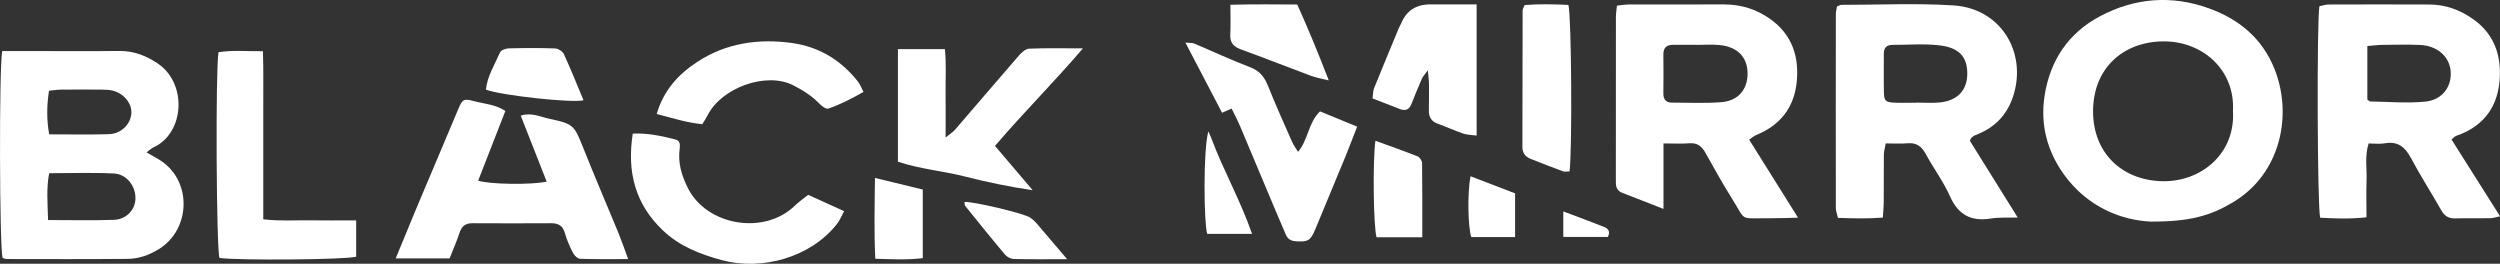<svg width="218" height="23" viewBox="0 0 218 23" fill="none" xmlns="http://www.w3.org/2000/svg">
<rect x="0" y="0" width="218" height="23" fill="#333333" stroke="none"/>
<g clip-path="url(#clip0_2405_677)">
<path d="M0.194 4.452C1.012 4.452 1.772 4.452 2.532 4.452C5.161 4.452 7.793 4.475 10.422 4.444C11.666 4.432 12.745 4.863 13.737 5.523C16.355 7.264 16.111 11.615 13.362 12.864C13.181 12.947 13.03 13.101 12.78 13.287C13.163 13.509 13.471 13.686 13.777 13.862C16.784 15.588 16.692 19.962 13.867 21.713C13 22.249 12.107 22.567 11.128 22.574C7.609 22.607 4.088 22.592 0.569 22.587C0.451 22.587 0.331 22.519 0.224 22.486C-0.043 21.566 -0.092 5.933 0.194 4.452ZM4.19 19.188C6.245 19.188 8.104 19.236 9.96 19.168C10.965 19.133 11.867 18.314 11.811 17.17C11.763 16.165 11.026 15.187 9.94 15.129C8.088 15.034 6.23 15.104 4.286 15.104C4.031 16.47 4.156 17.737 4.192 19.186L4.19 19.188ZM4.289 11.715C6.077 11.715 7.767 11.748 9.455 11.703C10.529 11.675 11.347 10.899 11.449 9.947C11.541 9.095 10.878 8.201 9.891 7.919C9.572 7.828 9.223 7.818 8.889 7.815C7.703 7.803 6.518 7.805 5.332 7.815C5.008 7.818 4.682 7.873 4.274 7.911C4.075 9.201 4.057 10.415 4.289 11.715Z" fill="white"/>
<path d="M213.77 12.161C215.17 14.379 216.544 16.553 218.003 18.858C217.607 18.941 217.385 19.027 217.161 19.029C216.144 19.044 215.124 19.017 214.106 19.044C213.53 19.06 213.17 18.848 212.885 18.344C212.02 16.817 211.064 15.338 210.241 13.791C209.728 12.829 209.106 12.295 207.951 12.496C207.504 12.575 207.035 12.509 206.543 12.509C206.191 13.63 206.403 14.673 206.365 15.699C206.326 16.739 206.357 17.78 206.357 18.949C204.942 19.105 203.618 19.057 202.318 18.984C202.068 17.974 202.019 1.965 202.252 0.542C202.501 0.494 202.779 0.393 203.057 0.393C205.985 0.383 208.912 0.38 211.839 0.393C213.28 0.401 214.563 0.877 215.725 1.718C217.467 2.978 218.082 4.752 217.982 6.762C217.86 9.241 216.626 11.002 214.185 11.846C214.042 11.897 213.933 12.033 213.767 12.159L213.77 12.161ZM206.433 8.679C206.546 8.758 206.612 8.846 206.681 8.848C208.287 8.871 209.904 9.017 211.493 8.861C213.002 8.712 213.838 7.503 213.691 6.14C213.558 4.898 212.5 3.983 211.031 3.92C209.929 3.872 208.825 3.9 207.724 3.913C207.316 3.918 206.908 3.976 206.433 4.013V8.682V8.679Z" fill="white"/>
<path d="M160.185 0.564C160.399 0.481 160.476 0.423 160.555 0.423C163.819 0.423 167.095 0.265 170.347 0.471C174.304 0.723 176.566 4.26 175.696 7.861C175.222 9.821 174.085 11.111 172.2 11.806C172.088 11.846 171.994 11.945 171.9 12.023C171.869 12.048 171.861 12.096 171.772 12.275C173.088 14.383 174.447 16.565 175.944 18.966C175.016 18.994 174.309 18.941 173.631 19.052C171.9 19.334 170.77 18.76 170.043 17.125C169.469 15.837 168.602 14.678 167.927 13.429C167.562 12.756 167.108 12.421 166.318 12.494C165.731 12.547 165.137 12.504 164.436 12.504C164.372 12.874 164.275 13.187 164.273 13.497C164.255 14.877 164.273 16.258 164.262 17.639C164.26 18.047 164.217 18.455 164.183 18.974C162.845 19.08 161.595 19.042 160.272 18.999C160.198 18.677 160.086 18.407 160.086 18.137C160.075 12.489 160.078 6.843 160.086 1.194C160.086 0.993 160.149 0.791 160.188 0.564H160.185ZM167.093 8.957C167.093 8.957 167.093 8.949 167.093 8.947C167.769 8.947 168.452 8.999 169.123 8.936C170.688 8.79 171.55 7.866 171.548 6.415C171.545 4.92 170.803 4.144 169.089 3.95C167.753 3.799 166.387 3.913 165.033 3.913C164.515 3.913 164.265 4.17 164.268 4.689C164.275 5.815 164.25 6.941 164.278 8.067C164.296 8.798 164.428 8.916 165.193 8.952C165.826 8.982 166.463 8.957 167.095 8.957H167.093Z" fill="white"/>
<path d="M187.6 19.324C185.067 19.226 182.061 18.105 179.985 15.225C178.512 13.184 177.9 10.869 178.287 8.357C178.764 5.273 180.358 2.875 183.137 1.408C186.149 -0.181 189.339 -0.451 192.6 0.721C195.277 1.68 197.277 3.371 198.335 6.009C199.916 9.957 198.939 15.129 194.686 17.659C192.756 18.805 190.958 19.332 187.602 19.322L187.6 19.324ZM194.714 9.687C194.918 6.082 192.042 3.578 188.635 3.608C185.096 3.638 182.515 5.984 182.515 9.71C182.515 13.401 185.113 15.777 188.663 15.802C191.917 15.825 194.928 13.436 194.716 9.69L194.714 9.687Z" fill="white"/>
<path d="M145.056 12.507V18.218C143.735 17.702 142.616 17.256 141.489 16.827C141.068 16.669 140.907 16.374 140.905 15.958C140.905 15.792 140.902 15.623 140.902 15.457C140.902 10.813 140.902 6.17 140.907 1.527C140.907 1.204 140.958 0.882 140.994 0.494C141.384 0.453 141.711 0.391 142.037 0.391C144.794 0.383 147.55 0.396 150.309 0.385C151.801 0.378 153.15 0.799 154.353 1.65C156.271 3.008 156.896 4.936 156.674 7.15C156.449 9.377 155.236 10.929 153.122 11.783C152.941 11.857 152.788 12.003 152.528 12.179C153.922 14.406 155.289 16.588 156.789 18.982C155.748 19.004 154.927 19.042 154.106 19.034C151.625 19.012 152.285 19.319 151.051 17.351C150.23 16.041 149.473 14.688 148.721 13.338C148.404 12.771 148.027 12.438 147.321 12.494C146.653 12.547 145.974 12.507 145.059 12.507H145.056ZM147.902 3.918C147.902 3.918 147.902 3.91 147.902 3.908C147.226 3.908 146.551 3.908 145.872 3.908C145.293 3.908 145.038 4.197 145.046 4.767C145.061 5.893 145.059 7.017 145.046 8.143C145.041 8.652 145.253 8.947 145.78 8.947C147.216 8.952 148.659 9.02 150.087 8.911C151.485 8.805 152.288 7.921 152.38 6.661C152.492 5.102 151.599 4.079 149.927 3.925C149.256 3.862 148.575 3.915 147.899 3.915L147.902 3.918Z" fill="white"/>
<path d="M54.781 22.592C53.289 22.592 51.942 22.614 50.599 22.569C50.379 22.562 50.086 22.287 49.971 22.065C49.686 21.511 49.428 20.929 49.26 20.329C49.079 19.684 48.694 19.463 48.059 19.465C45.769 19.478 43.477 19.478 41.187 19.465C40.587 19.463 40.264 19.717 40.078 20.282C39.833 21.03 39.511 21.755 39.205 22.531H34.506C35.103 21.083 35.648 19.74 36.209 18.402C37.456 15.437 38.711 12.474 39.963 9.508C40.315 8.677 40.422 8.576 41.284 8.808C42.199 9.052 43.194 9.098 44.068 9.675C43.265 11.736 42.482 13.744 41.697 15.752C42.668 16.082 46.315 16.13 47.671 15.84C46.922 13.932 46.179 12.043 45.409 10.085C46.335 9.775 47.123 10.194 47.903 10.357C50.032 10.803 50.073 10.929 50.871 12.927C51.863 15.411 52.922 17.868 53.939 20.342C54.219 21.027 54.457 21.73 54.778 22.594L54.781 22.592Z" fill="white"/>
<path d="M86.764 12.723C87.902 14.059 88.978 15.323 90.051 16.588C88.014 16.286 86.063 15.883 84.115 15.386C82.221 14.905 80.226 14.746 78.299 14.099V4.283H82.394C82.526 5.558 82.442 6.803 82.455 8.042C82.47 9.274 82.458 10.509 82.458 11.99C82.868 11.655 83.105 11.511 83.276 11.315C85.135 9.161 86.979 6.994 88.845 4.847C89.077 4.583 89.427 4.258 89.735 4.245C91.201 4.182 92.67 4.218 94.432 4.218C91.864 7.218 89.256 9.808 86.759 12.728L86.764 12.723Z" fill="white"/>
<path d="M31.058 19.218V22.383C30.13 22.652 20.647 22.725 19.137 22.489C18.867 21.645 18.783 6.268 19.053 4.555C20.275 4.354 21.519 4.48 22.929 4.464C22.985 6.17 22.95 7.788 22.957 9.4C22.962 10.987 22.957 12.577 22.957 14.164C22.957 15.782 22.957 17.402 22.957 19.123C24.403 19.294 25.709 19.196 27.006 19.213C28.312 19.231 29.618 19.218 31.056 19.218H31.058Z" fill="white"/>
<path d="M118.343 11.043C117.983 11.962 117.68 12.771 117.354 13.572C116.482 15.699 115.599 17.823 114.714 19.944C114.278 20.992 114.072 21.103 113.019 21.04C112.585 21.015 112.295 20.858 112.129 20.468C111.818 19.737 111.501 19.009 111.193 18.279C110.173 15.852 109.158 13.421 108.133 10.997C107.924 10.501 107.666 10.022 107.399 9.466C107.116 9.589 106.868 9.7 106.565 9.833C105.53 7.851 104.492 5.868 103.367 3.714C103.76 3.754 103.966 3.726 104.135 3.797C105.767 4.485 107.371 5.24 109.025 5.868C109.875 6.19 110.272 6.747 110.586 7.528C111.236 9.153 111.958 10.753 112.664 12.355C112.794 12.65 112.993 12.915 113.19 13.242C114.092 12.174 114.064 10.718 115.105 9.712C116.112 10.126 117.122 10.541 118.348 11.045L118.343 11.043Z" fill="white"/>
<path d="M70.473 16.991C71.409 17.414 72.439 17.881 73.607 18.412C73.382 18.825 73.237 19.206 72.997 19.513C70.707 22.446 66.439 23.63 62.938 22.683C61.023 22.163 59.253 21.466 57.812 20.1C55.385 17.8 54.656 14.973 55.178 11.65C56.486 11.589 57.713 11.861 58.924 12.169C59.314 12.267 59.312 12.65 59.263 13.01C59.105 14.215 59.442 15.316 59.98 16.392C61.635 19.702 66.676 20.528 69.323 17.921C69.621 17.626 69.976 17.389 70.47 16.991H70.473Z" fill="white"/>
<path d="M128.762 0.385V11.824C128.311 11.761 127.931 11.763 127.592 11.647C126.837 11.388 126.108 11.053 125.355 10.781C124.789 10.574 124.588 10.179 124.598 9.619C124.608 8.868 124.616 8.115 124.608 7.364C124.606 7.042 124.56 6.719 124.511 6.125C124.233 6.51 124.075 6.669 123.991 6.86C123.672 7.589 123.369 8.319 123.081 9.06C122.892 9.549 122.568 9.7 122.086 9.516C121.303 9.219 120.526 8.911 119.687 8.584C119.735 8.239 119.72 7.944 119.819 7.692C120.521 5.951 121.245 4.218 121.964 2.482C122.028 2.328 122.122 2.184 122.186 2.031C122.64 0.932 123.483 0.383 124.715 0.383C126.023 0.383 127.329 0.383 128.765 0.383L128.762 0.385Z" fill="white"/>
<path d="M57.264 9.944C57.871 7.851 59.172 6.462 60.819 5.387C63.338 3.739 66.174 3.343 69.098 3.756C71.444 4.089 73.37 5.268 74.828 7.135C75.002 7.357 75.099 7.636 75.297 8.014C74.28 8.594 73.285 9.108 72.227 9.471C72.051 9.531 71.697 9.289 71.516 9.1C70.838 8.395 70.052 7.886 69.17 7.435C66.829 6.243 62.938 7.629 61.711 10.037C61.581 10.294 61.418 10.534 61.239 10.829C59.88 10.698 58.626 10.292 57.264 9.939V9.944Z" fill="white"/>
<path d="M136.861 14.948C136.624 14.948 136.443 14.993 136.297 14.94C135.349 14.59 134.408 14.225 133.469 13.854C132.99 13.665 132.75 13.323 132.753 12.791C132.763 8.826 132.763 4.86 132.773 0.894C132.773 0.781 132.86 0.668 132.949 0.441C134.209 0.335 135.497 0.37 136.764 0.428C137.034 1.368 137.108 13.131 136.863 14.948H136.861Z" fill="white"/>
<path d="M107.294 0.416C109.319 0.36 111.198 0.383 113.121 0.393C114.09 2.547 114.957 4.646 115.87 7.014C115.186 6.84 114.75 6.772 114.345 6.621C112.297 5.858 110.265 5.057 108.212 4.308C107.564 4.071 107.248 3.724 107.281 3.023C107.322 2.202 107.292 1.378 107.292 0.413L107.294 0.416Z" fill="white"/>
<path d="M124.024 20.687H120.036C119.766 19.778 119.692 14.079 119.934 12.275C121.184 12.731 122.408 13.156 123.611 13.633C123.797 13.708 124.004 14.018 124.006 14.222C124.034 16.341 124.024 18.46 124.024 20.687Z" fill="white"/>
<path d="M50.884 8.742C49.903 9.004 43.561 8.304 42.373 7.813C42.49 6.634 43.142 5.636 43.599 4.575C43.683 4.381 44.084 4.225 44.341 4.218C45.698 4.182 47.054 4.175 48.408 4.225C48.676 4.235 49.063 4.485 49.173 4.724C49.78 6.044 50.318 7.395 50.882 8.74L50.884 8.742Z" fill="white"/>
<path d="M80.466 16.528V22.511C79.051 22.677 77.766 22.607 76.325 22.562C76.213 20.211 76.269 17.956 76.297 15.517C77.85 15.893 79.189 16.218 80.469 16.528H80.466Z" fill="white"/>
<path d="M84.11 17.608C84.926 17.571 89.297 18.606 89.832 18.974C90.039 19.115 90.23 19.289 90.393 19.478C91.229 20.448 92.056 21.428 93.055 22.602C91.337 22.602 89.868 22.62 88.401 22.584C88.141 22.577 87.81 22.408 87.642 22.206C86.461 20.806 85.314 19.38 84.163 17.951C84.1 17.873 84.125 17.724 84.107 17.606L84.11 17.608Z" fill="white"/>
<path d="M109.176 20.392H105.267C104.979 19.475 104.907 13.071 105.369 11.458C105.453 11.652 105.55 11.841 105.624 12.038C106.659 14.832 108.156 17.442 109.179 20.392H109.176Z" fill="white"/>
<path d="M132.115 16.858V20.672H128.295C128 19.778 127.951 16.837 128.227 15.369C129.525 15.865 130.797 16.354 132.115 16.86V16.858Z" fill="white"/>
<path d="M136.32 20.659V18.435C137.603 18.921 138.745 19.342 139.877 19.788C140.219 19.924 140.446 20.166 140.206 20.659H136.32Z" fill="white"/>
</g>
<defs>
<clipPath id="clip0_2405_677">
<rect width="218" height="23" fill="white"/>
</clipPath>
</defs>
</svg>
